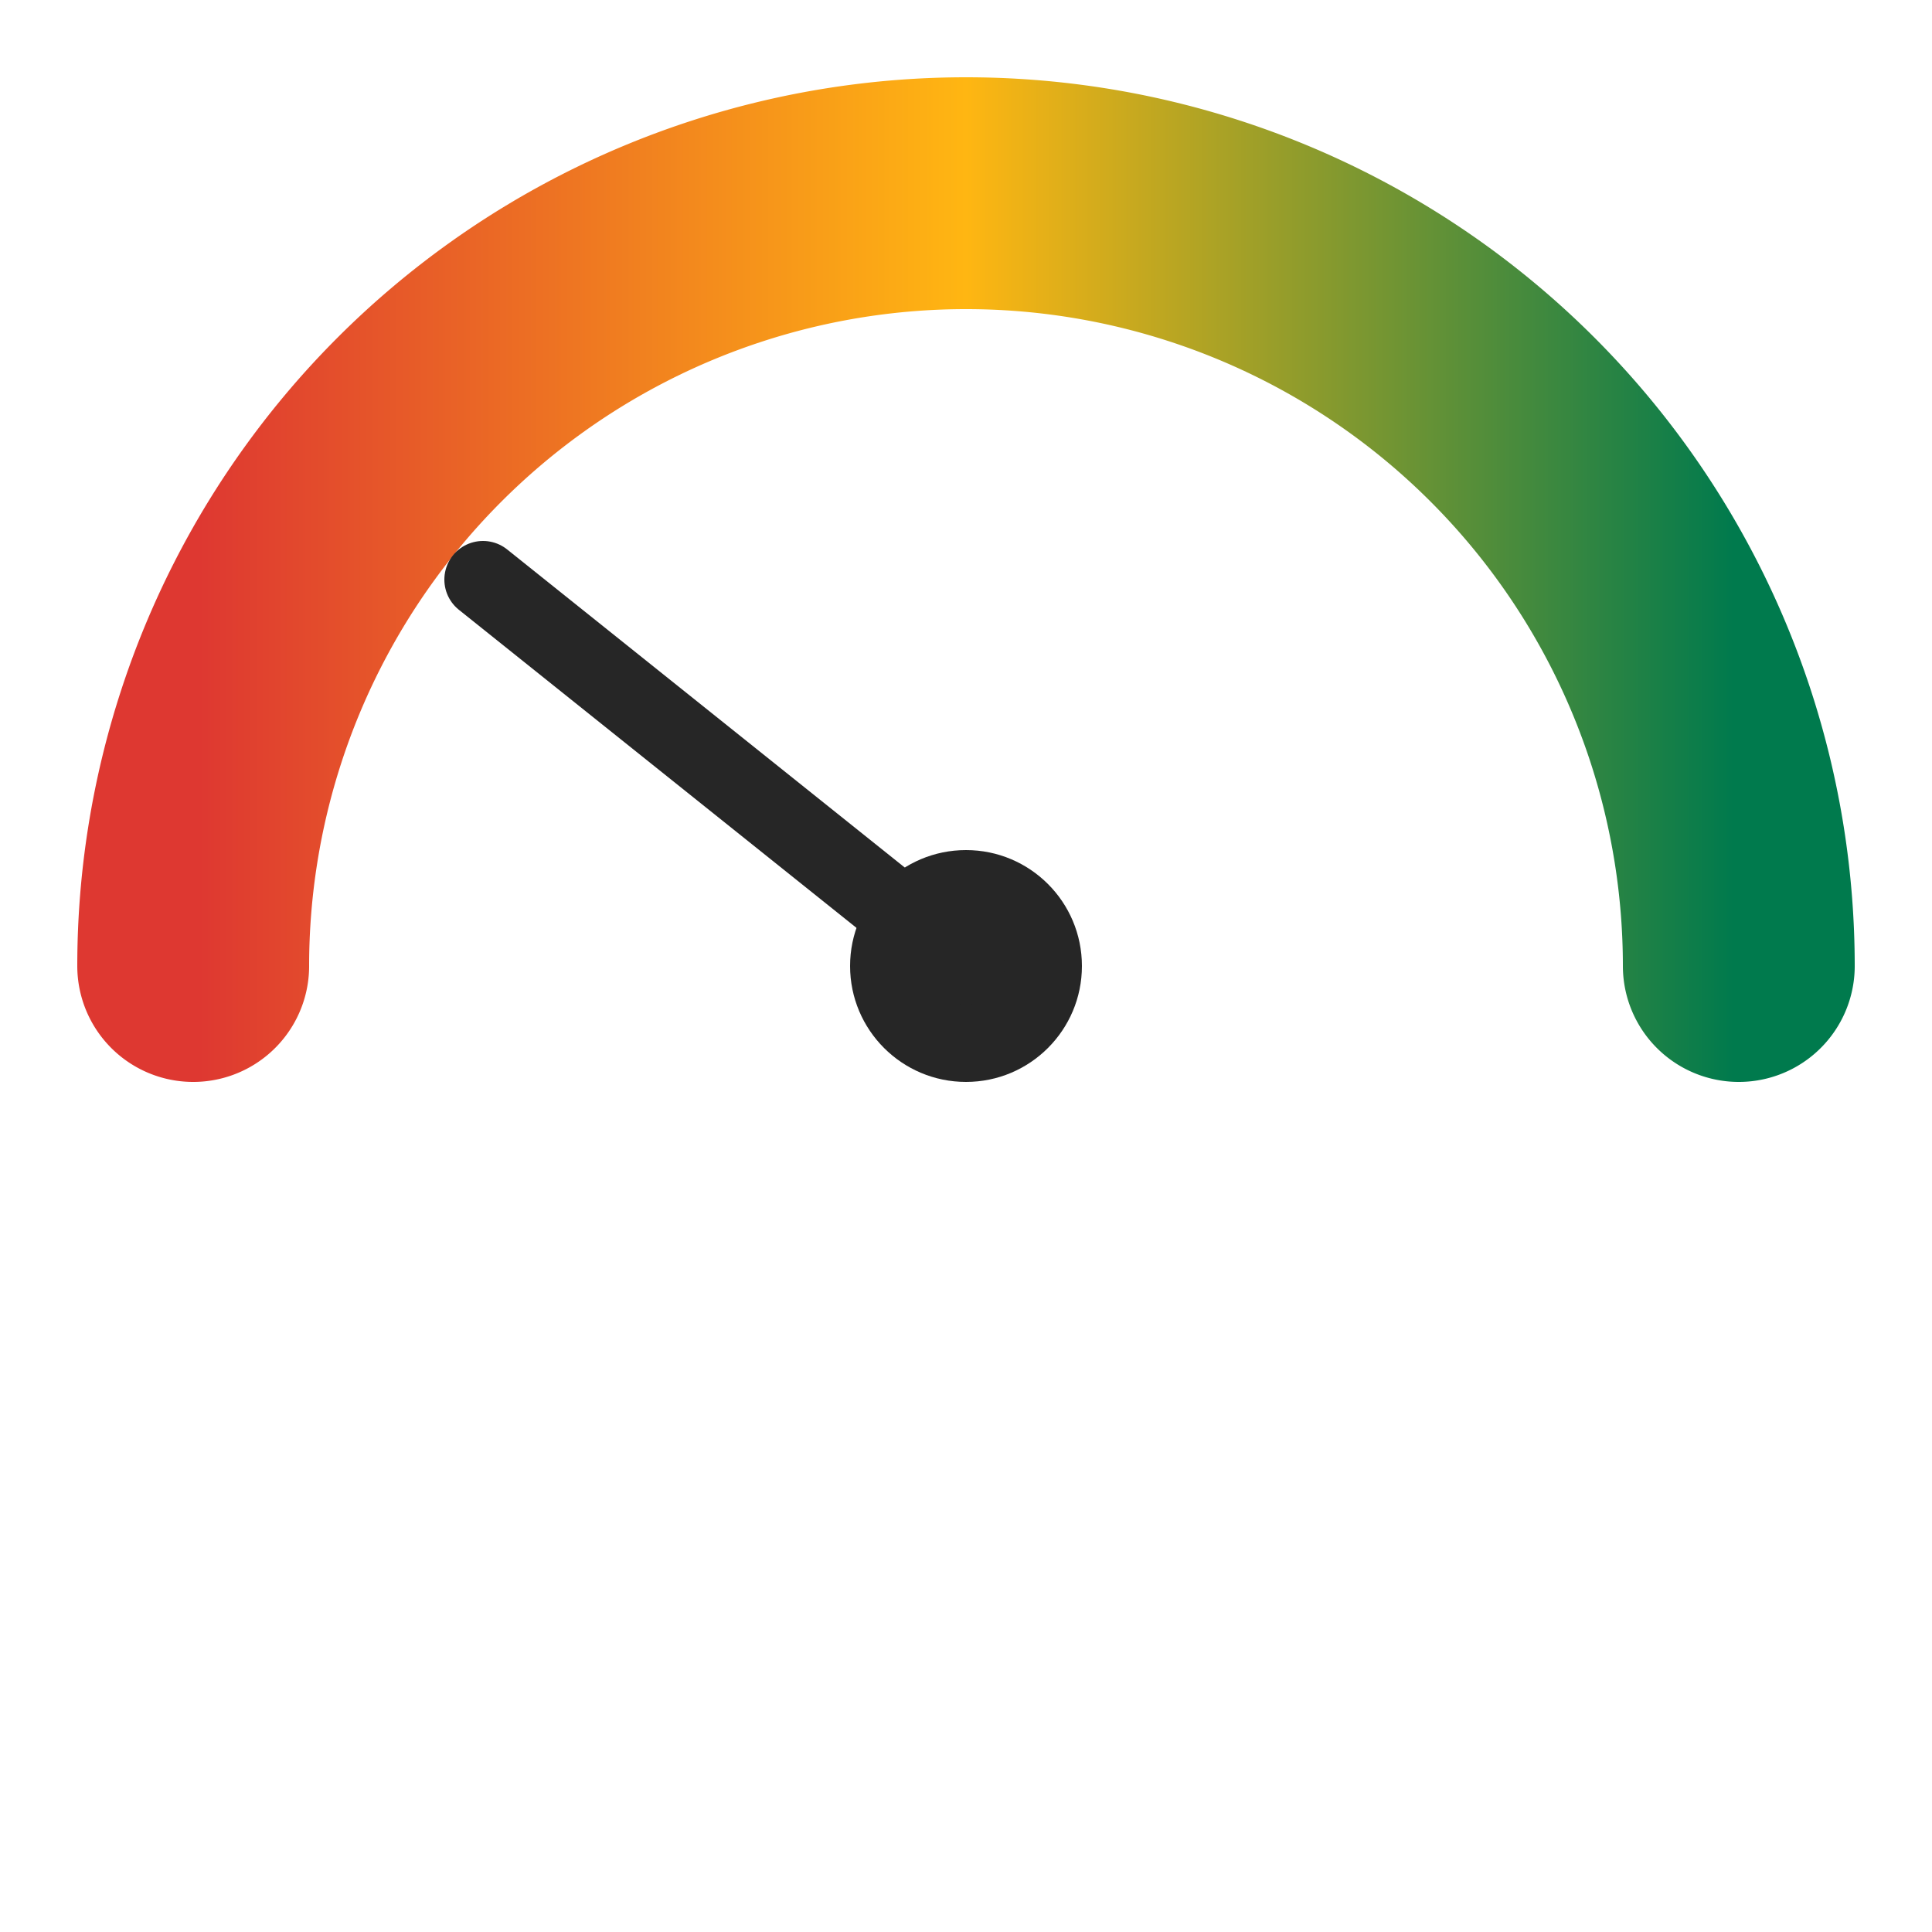 <svg xmlns="http://www.w3.org/2000/svg" viewBox="0 0 100 100">
  <defs>
    <linearGradient id="grad" x1="0%" y1="0%" x2="100%" y2="0%">
      <stop offset="0%" style="stop-color:#DE3831;stop-opacity:1" /> <!-- Red -->
      <stop offset="50%" style="stop-color:#FFB612;stop-opacity:1" /> <!-- Yellow/Gold -->
      <stop offset="100%" style="stop-color:#007A4D;stop-opacity:1" /> <!-- Green -->
    </linearGradient>
  </defs>

  <!-- Gauge Background Arc -->
  <path d="M 10 50 A 40 40 0 0 1 90 50" fill="none" stroke="url(#grad)" stroke-width="12" stroke-linecap="round" />

  <!-- Needle Base -->
  <circle cx="50" cy="50" r="6" fill="#262626" />

  <!-- Needle -->
  <path d="M 50 50 L 25 30" stroke="#262626" stroke-width="4" stroke-linecap="round" />

  <!-- South African "Y" shape hint in the center or background? Maybe keep it simple for a favicon. -->
  <!-- Let's just stick to the gauge for clarity at small sizes. -->
</svg>

